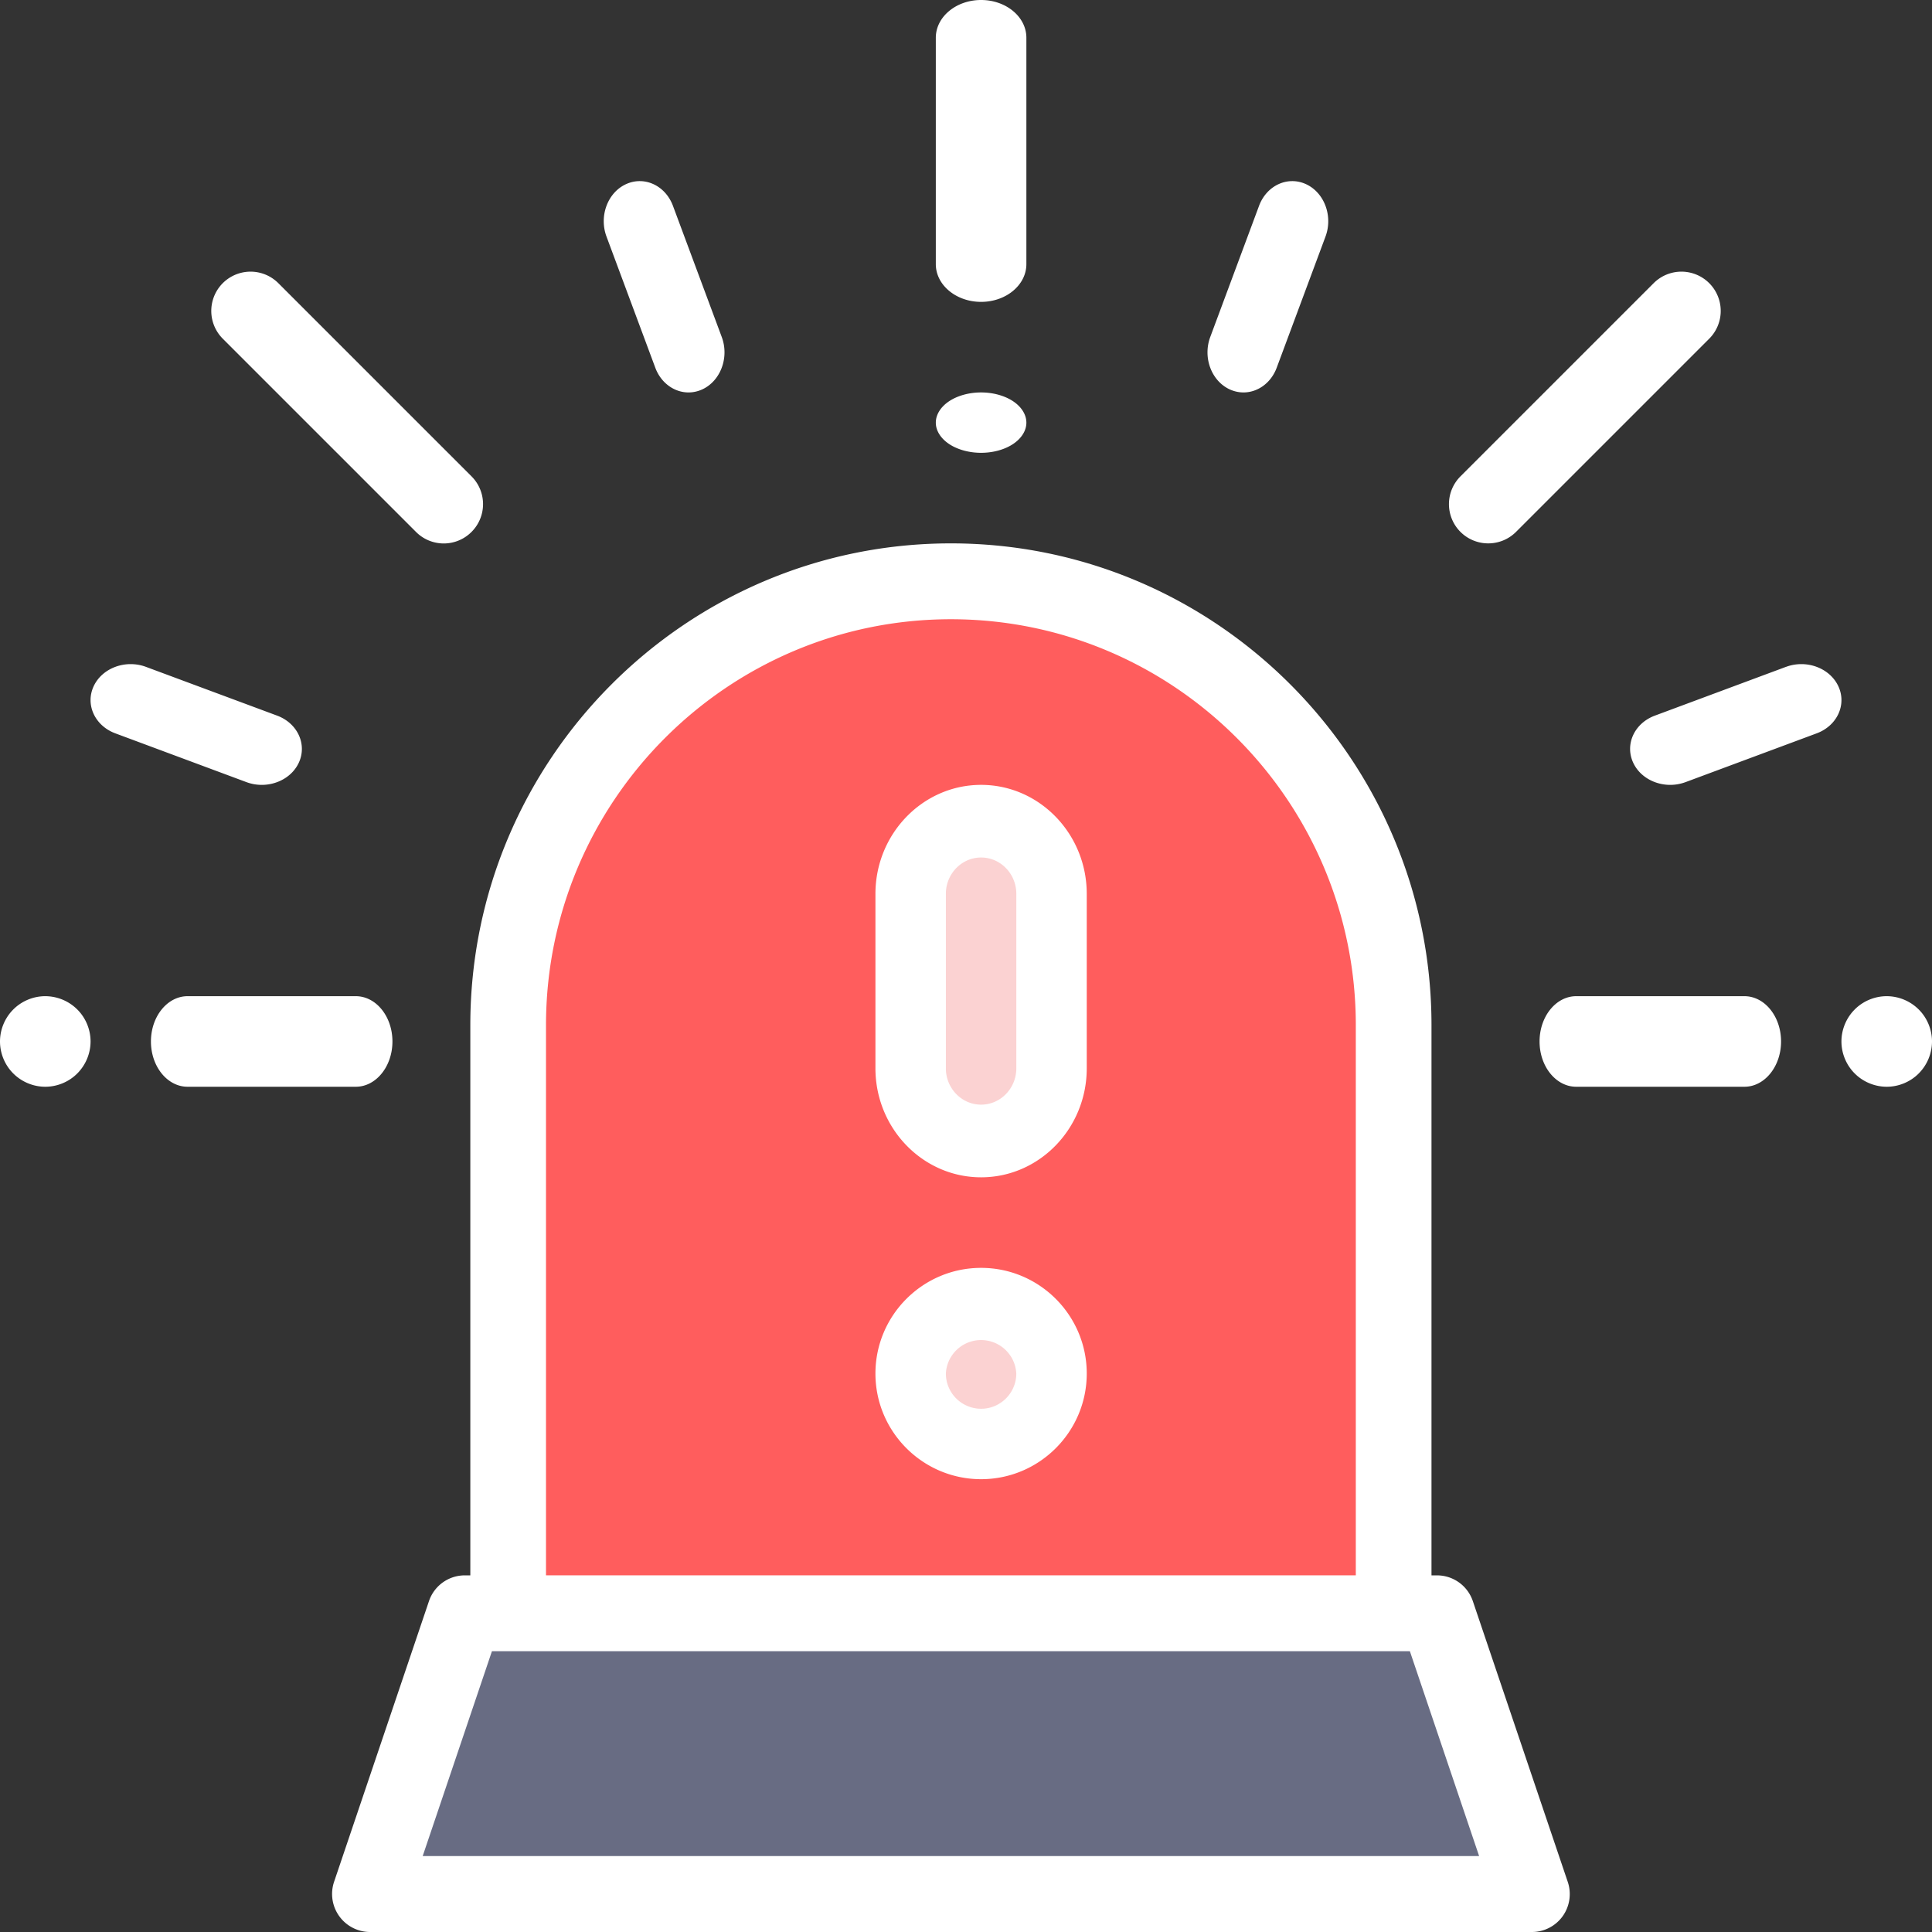 <svg width="64" height="64" xmlns="http://www.w3.org/2000/svg"><rect width="100%" height="100%" fill="#333333" stroke="none"/><g fill-rule="nonzero" fill="none"><path fill="#686C83" d="M51 63H13l3.103-9h31.794z"/><path d="M47 53H18V33.624C18 25.548 24.492 19 32.5 19S47 25.548 47 33.624V53z" fill="#FF5D5D"/><g fill="#FBD2D2"><path d="M32.5 38a2.5 2.5 0 0 1-2.5-2.5v-5.999a2.5 2.5 0 1 1 5 0v6a2.5 2.5 0 0 1-2.5 2.5zM32.5 48a2.5 2.5 0 1 1 0-5 2.5 2.5 0 1 1 0 5z"/></g><path d="M48.79 53.04a1.254 1.254 0 0 0-1.187-.854h-.183V33.961C47.42 25.161 40.28 18 31.5 18s-15.92 7.16-15.92 15.961v18.225h-.183c-.537 0-1.015.343-1.187.854l-3.144 9.3A1.26 1.26 0 0 0 12.254 64h38.492c.405 0 .784-.195 1.02-.524a1.26 1.26 0 0 0 .168-1.136l-3.144-9.3zM18.087 33.96c0-7.415 6.017-13.447 13.413-13.447s13.413 6.032 13.413 13.447v18.225H18.087V33.961zm-4.085 27.525l2.294-6.786h30.408l2.294 6.786H14.002zM32.5 10c.828 0 1.5-.56 1.5-1.25v-7.5C34 .56 33.328 0 32.5 0S31 .56 31 1.25v7.5c0 .69.672 1.25 1.5 1.25zM32.5 15c.395 0 .782-.106 1.06-.292.28-.187.44-.444.44-.707 0-.265-.16-.522-.44-.709-.279-.186-.666-.292-1.06-.292-.395 0-.782.106-1.06.292-.28.187-.44.444-.44.709 0 .263.16.52.44.707.278.186.665.292 1.06.292zM13 34.5c0-.828-.543-1.5-1.214-1.5H6.214C5.544 33 5 33.672 5 34.5S5.543 36 6.214 36h5.572c.67 0 1.214-.672 1.214-1.5zM1.5 33c-.395 0-.781.16-1.06.44-.28.279-.44.666-.44 1.06 0 .395.16.782.44 1.06.279.28.665.44 1.06.44s.781-.16 1.06-.44A1.51 1.51 0 0 0 3 34.5c0-.395-.16-.782-.44-1.06A1.51 1.51 0 0 0 1.5 33zM21.707 12.18c.19.511.634.82 1.101.82.152 0 .307-.033.456-.101.608-.281.897-1.058.645-1.735L22.293 6.82c-.252-.678-.949-.999-1.557-.719s-.897 1.057-.645 1.735l1.616 4.344zM8.672 26c.52 0 1.015-.277 1.227-.736.28-.608-.042-1.306-.719-1.558l-4.344-1.615c-.678-.252-1.454.037-1.735.645-.28.608.042 1.305.719 1.557l4.344 1.616c.166.062.338.091.508.091zM57.786 33h-5.572c-.67 0-1.214.672-1.214 1.5s.543 1.5 1.214 1.5h5.572c.67 0 1.214-.672 1.214-1.5s-.543-1.5-1.214-1.5zM63.56 33.44A1.51 1.51 0 0 0 62.5 33c-.395 0-.782.16-1.06.44-.28.279-.44.666-.44 1.06 0 .395.16.782.44 1.06.279.28.666.44 1.06.44.395 0 .782-.16 1.06-.44A1.51 1.51 0 0 0 64 34.5c0-.395-.16-.782-.44-1.06zM49.3 18c.334 0 .666-.127.92-.38l6.4-6.4a1.3 1.3 0 0 0-1.84-1.84l-6.4 6.4A1.3 1.3 0 0 0 49.3 18zM13.78 17.62a1.297 1.297 0 0 0 1.84 0 1.3 1.3 0 0 0 0-1.84l-6.4-6.4a1.3 1.3 0 0 0-1.84 1.84l6.4 6.4zM40.736 12.899c.15.068.304.101.456.101.467 0 .911-.309 1.101-.82l1.616-4.344c.252-.678-.037-1.454-.645-1.735-.608-.28-1.305.041-1.557.719l-1.616 4.344c-.252.677.037 1.454.645 1.735zM59.164 22.09l-4.344 1.616c-.678.252-1 .95-.719 1.558.212.459.707.736 1.227.736.17 0 .342-.03.508-.091l4.344-1.616c.678-.252 1-.949.719-1.557s-1.058-.897-1.735-.645z" fill="#FFF"/><path d="M32.5 26c-1.93 0-3.5 1.62-3.5 3.611v5.778C29 37.38 30.57 39 32.5 39s3.5-1.62 3.5-3.611V29.61C36 27.62 34.43 26 32.5 26zm1.167 9.389c0 .664-.524 1.204-1.167 1.204s-1.167-.54-1.167-1.204V29.61c0-.664.524-1.204 1.167-1.204s1.167.54 1.167 1.204v5.778zM32.5 42c-1.93 0-3.5 1.57-3.5 3.5s1.57 3.5 3.5 3.5 3.5-1.57 3.5-3.5-1.57-3.5-3.5-3.5zm0 4.667a1.168 1.168 0 0 1-1.167-1.167 1.168 1.168 0 0 1 2.333 0c0 .643-.523 1.167-1.166 1.167z" fill="#FFF"/></g></svg>